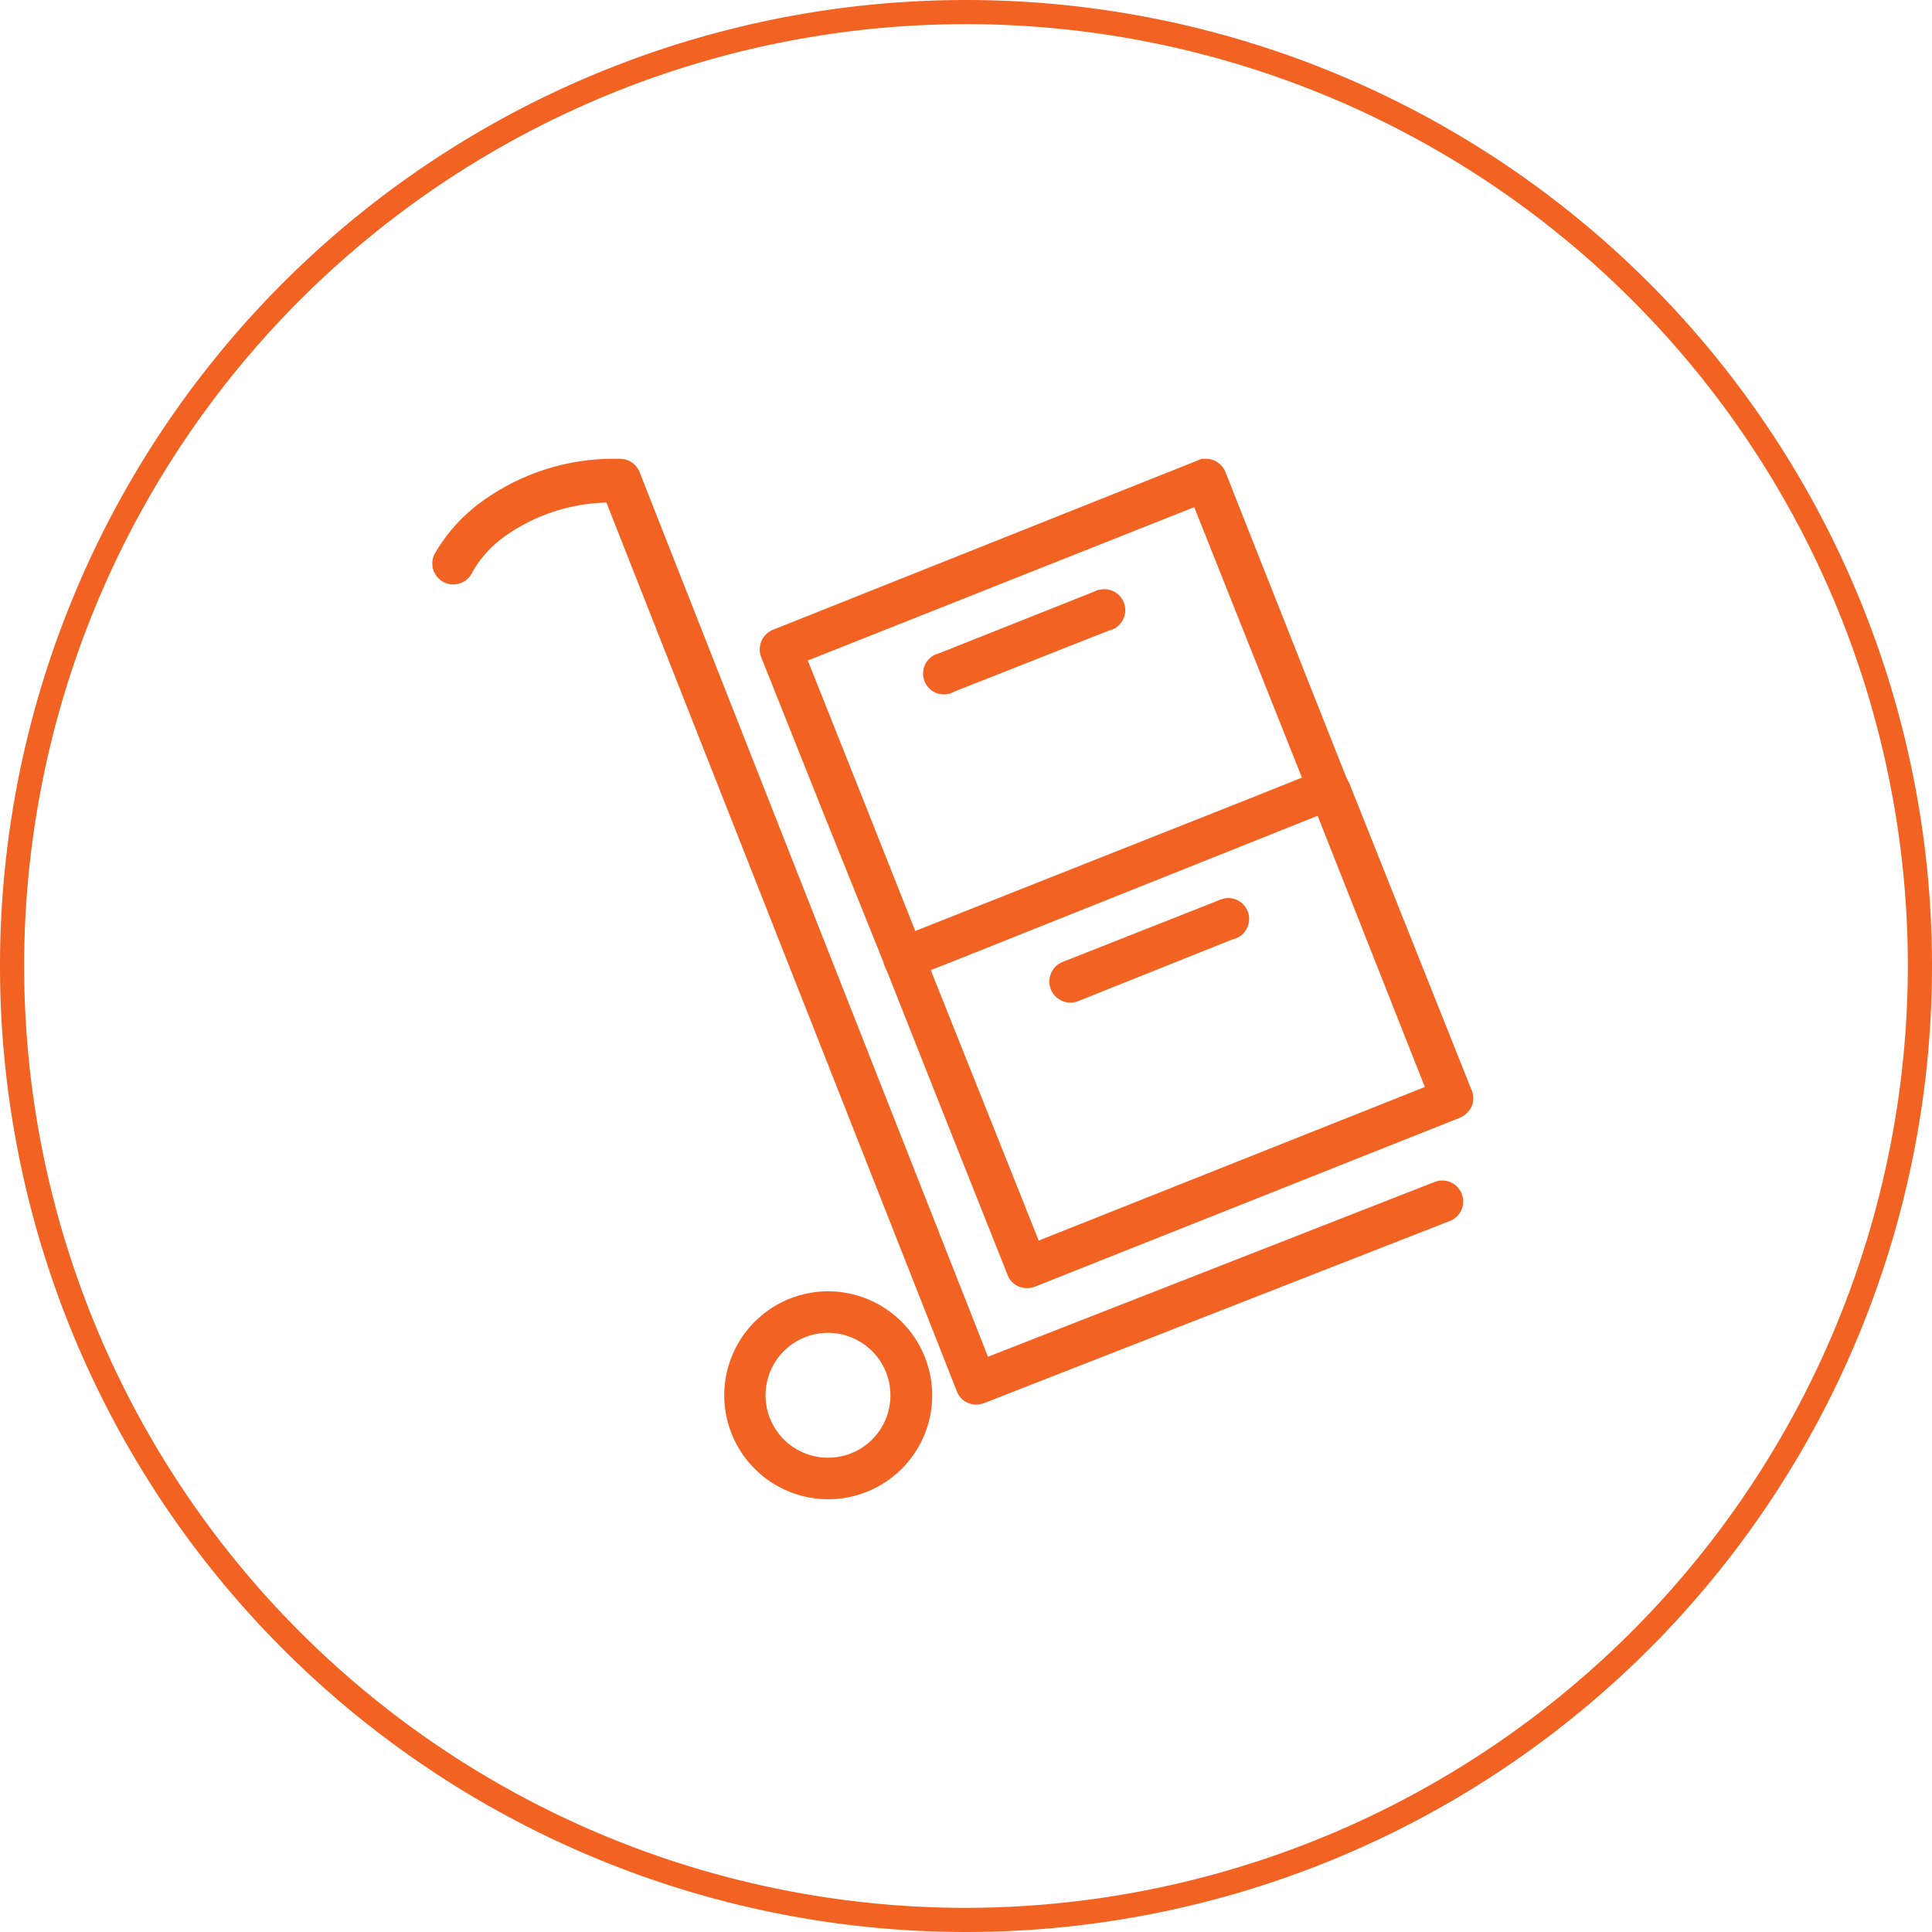 <svg xmlns="http://www.w3.org/2000/svg" width="80" height="80" viewBox="0 0 80 80">
  <defs>
    <style>
      .cls-1 {
        fill: #f26323;
        fill-rule: evenodd;
      }
    </style>
  </defs>
  <path id="consolidation.svg" class="cls-1" d="M1054,1760a40,40,0,1,0,40,40A40,40,0,0,0,1054,1760Zm0,79a39,39,0,1,1,39-39A39.05,39.05,0,0,1,1054,1839Zm-5.71-25.53a4.305,4.305,0,1,0,4.31,4.3A4.315,4.315,0,0,0,1048.29,1813.47Zm0,6.89a2.585,2.585,0,1,1,2.58-2.59A2.578,2.578,0,0,1,1048.29,1820.36Zm16.42-23.16-0.11.03a0.9,0.9,0,0,0-.21.08l-6.41,2.53a0.873,0.873,0,0,0,.65,1.62l6.4-2.56A0.865,0.865,0,0,0,1064.71,1797.2Zm5.14-4.82-0.02-.02a0.8,0.8,0,0,0-.08-0.16l-5.01-12.66a0.875,0.875,0,0,0-.89-0.54h-0.08a0.758,0.758,0,0,0-.16.06l-17.61,7.02a0.882,0.882,0,0,0-.49,1.11l2.59,6.49,2.48,6.16a0.749,0.749,0,0,0,.05.16,0.886,0.886,0,0,0,.08.17l2.56,6.46,2.45,6.16a0.836,0.836,0,0,0,.46.48,0.912,0.912,0,0,0,.67.01l17.61-7a0.955,0.955,0,0,0,.48-0.47,0.84,0.84,0,0,0,0-.66Zm-20.14.65-2.26-5.68,16-6.35,4.46,11.2-2.15.86-13.86,5.49Zm7.3,18.34-2.15-5.39-2.32-5.81,0.97-.38,15.05-6.01,4.44,11.23Zm16.4-2.43-18.5,7.24-14.43-36.64a0.861,0.861,0,0,0-.81-0.54,9.283,9.283,0,0,0-5.92,1.92,6.934,6.934,0,0,0-1.75,2.01,0.868,0.868,0,1,0,1.56.76,4.678,4.678,0,0,1,1.27-1.43,7.589,7.589,0,0,1,4.28-1.45l14.51,36.8a0.836,0.836,0,0,0,.46.48,0.912,0.912,0,0,0,.67.01l19.28-7.54A0.867,0.867,0,0,0,1073.41,1808.94Zm-13.87-24.52a0.425,0.425,0,0,0-.11.02c-0.04.02-.09,0.04-0.13,0.06l-6.41,2.55a0.863,0.863,0,0,0-.31,1.54,0.85,0.85,0,0,0,.93.05l6.41-2.53A0.866,0.866,0,0,0,1059.54,1784.42Z" transform="translate(-1014 -1760)"/>
</svg>
